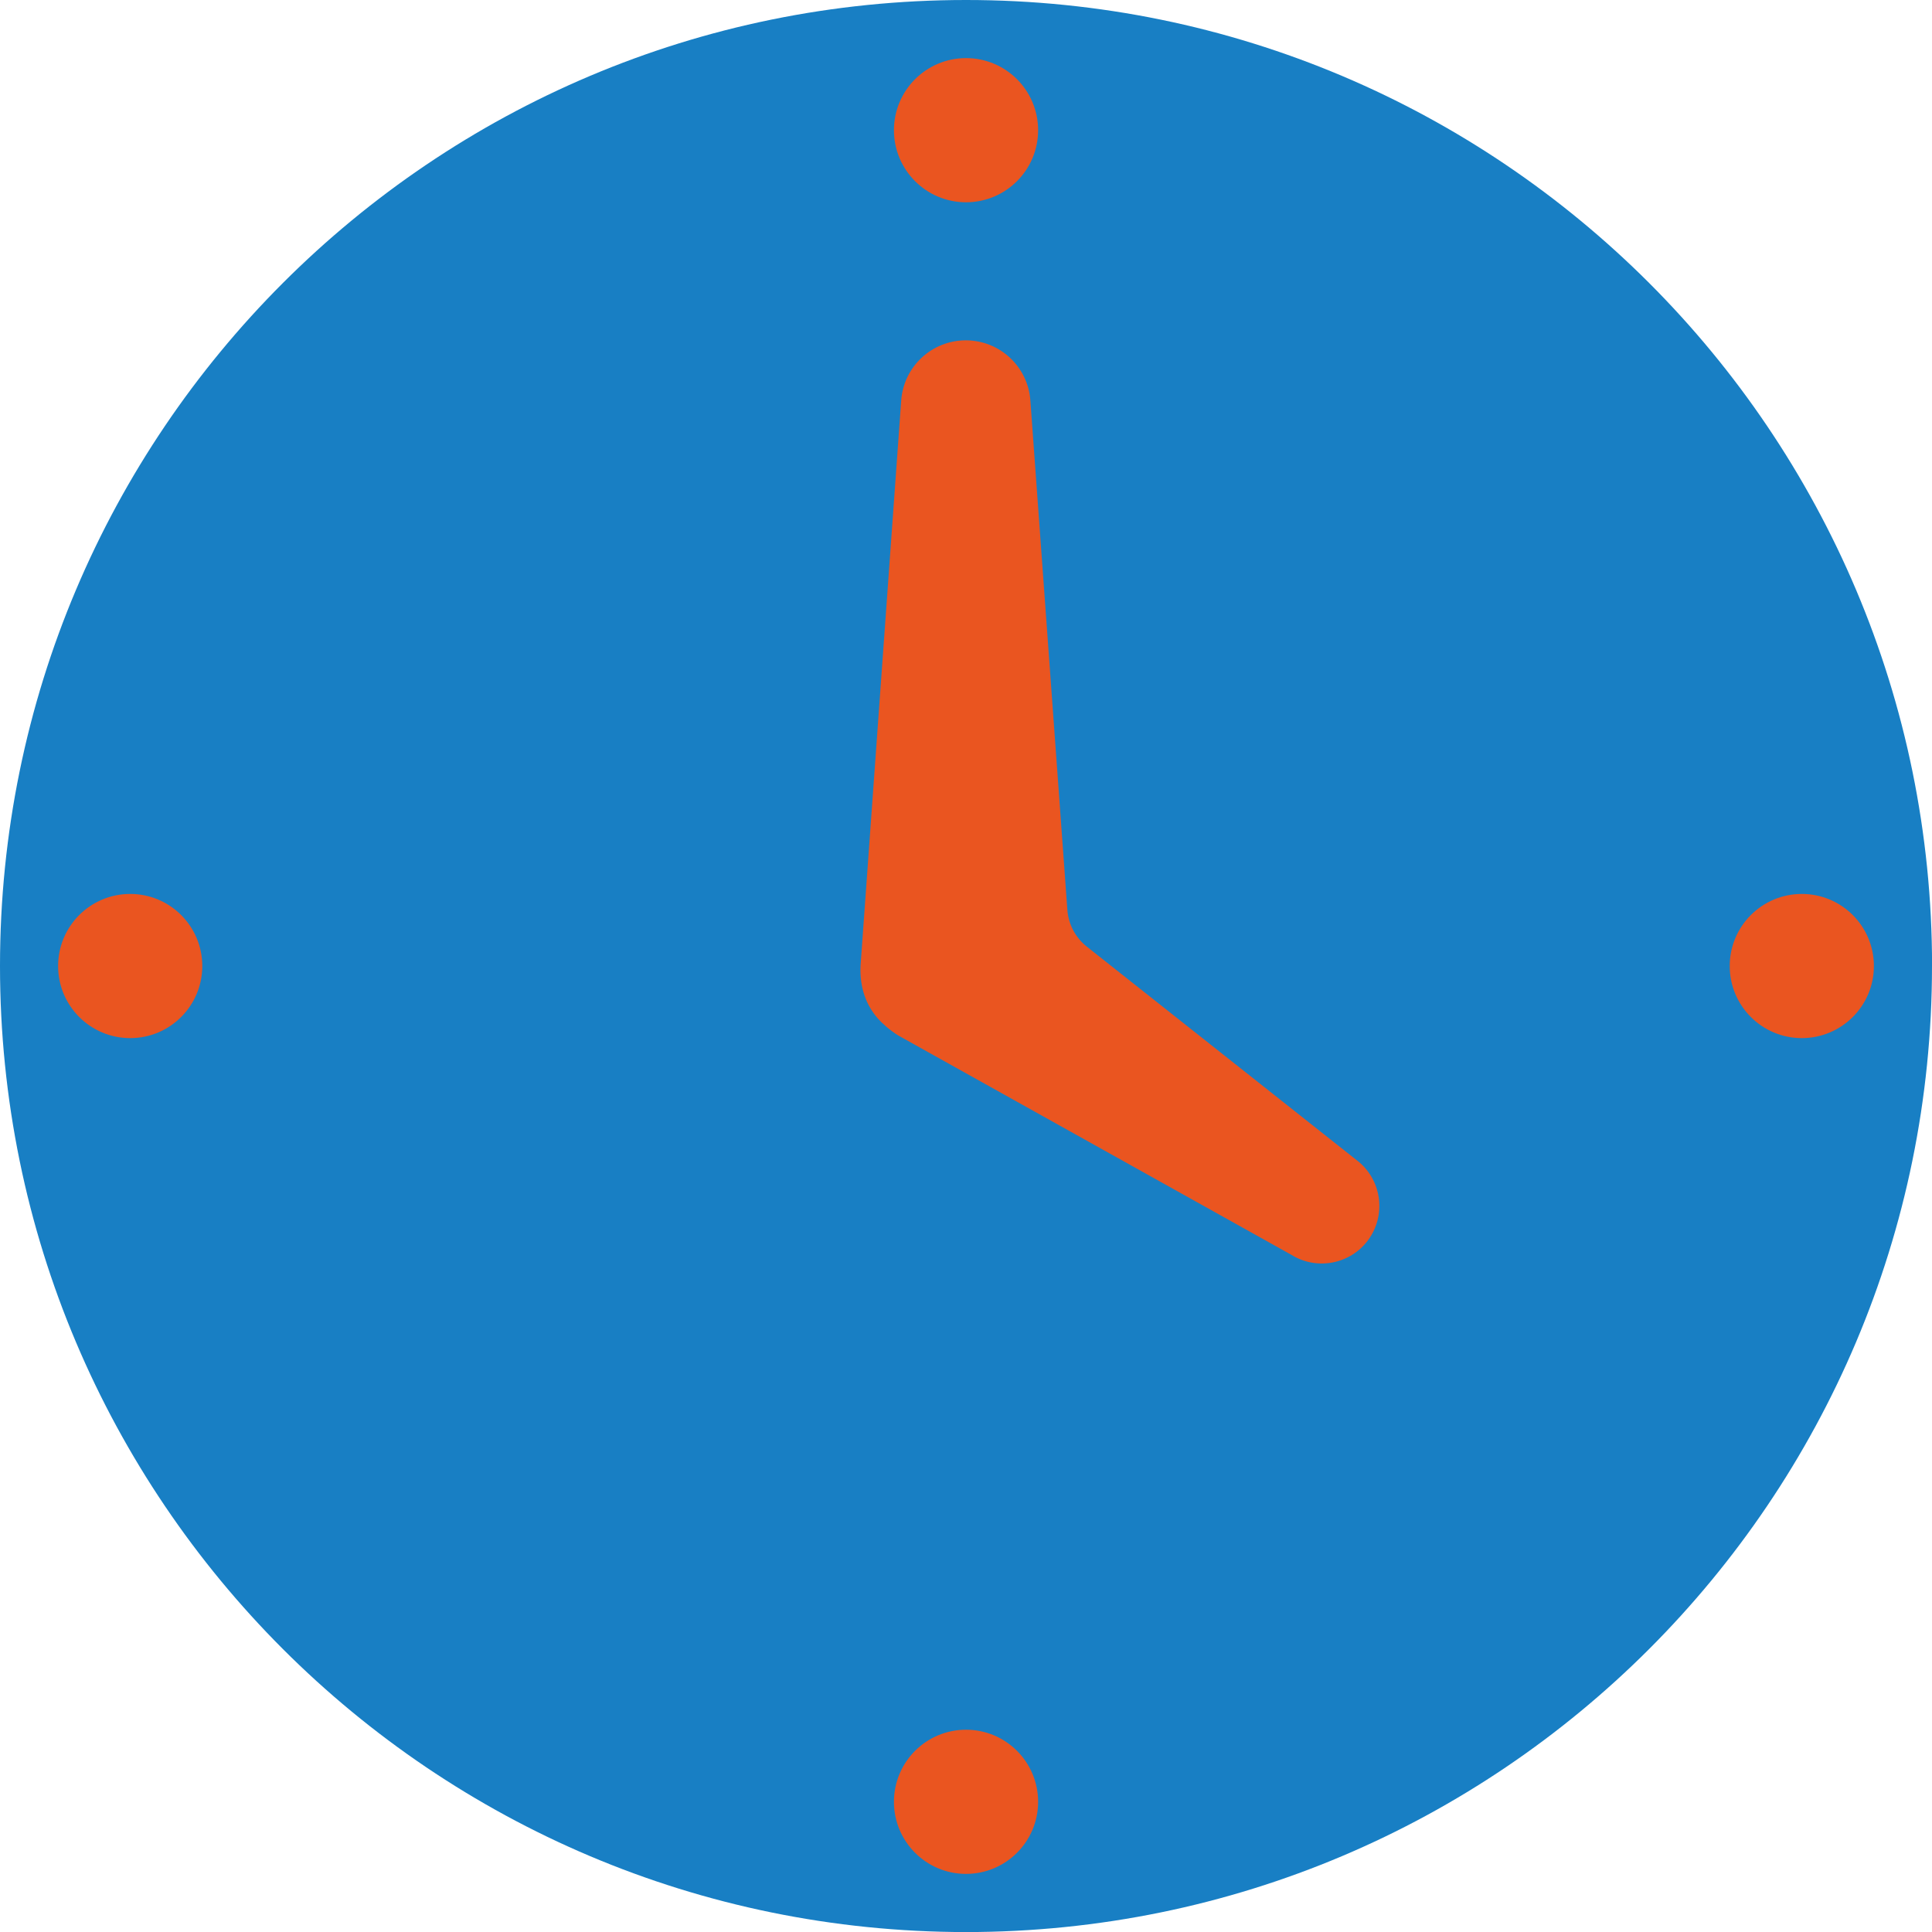 <?xml version="1.0" encoding="UTF-8"?>
<svg id="_レイヤー_2" data-name="レイヤー 2" xmlns="http://www.w3.org/2000/svg" viewBox="0 0 328.85 328.85">
  <defs>
    <style>
      .cls-1 {
        fill: #187fc4;
      }

      .cls-2 {
        fill: #ea5520;
      }
    </style>
  </defs>
  <g id="_背景サークル" data-name="背景サークル">
    <g>
      <path class="cls-1" d="M328.85,164.43c0,90.81-73.62,164.43-164.43,164.43C73.62,328.85,0,255.24,0,164.43,0,73.62,73.62,0,164.43,0c90.81,0,164.43,73.62,164.43,164.43"/>
      <circle class="cls-2" cx="164.43" cy="22.16" r="12.27"/>
      <circle class="cls-2" cx="306.69" cy="164.43" r="12.27"/>
      <circle class="cls-2" cx="164.43" cy="306.69" r="12.27"/>
      <circle class="cls-2" cx="22.16" cy="164.43" r="12.27"/>
      <path class="cls-2" d="M231.32,197.79l-46.33-36.66c-1.93-1.53-3.13-3.79-3.31-6.25l-6.3-86.75c-.43-5.75-5.22-10.2-10.99-10.2h0c-5.77,0-10.56,4.45-10.99,10.2l-6.92,96.18c-.19,3.91,1.02,6.86,2.96,9.07.72.82,2.07,2.02,3.47,2.88l66.9,37.33c4.36,2.7,10.07,1.59,13.09-2.55,3.02-4.15,2.34-9.92-1.57-13.24Z"/>
    </g>
  </g>
</svg>